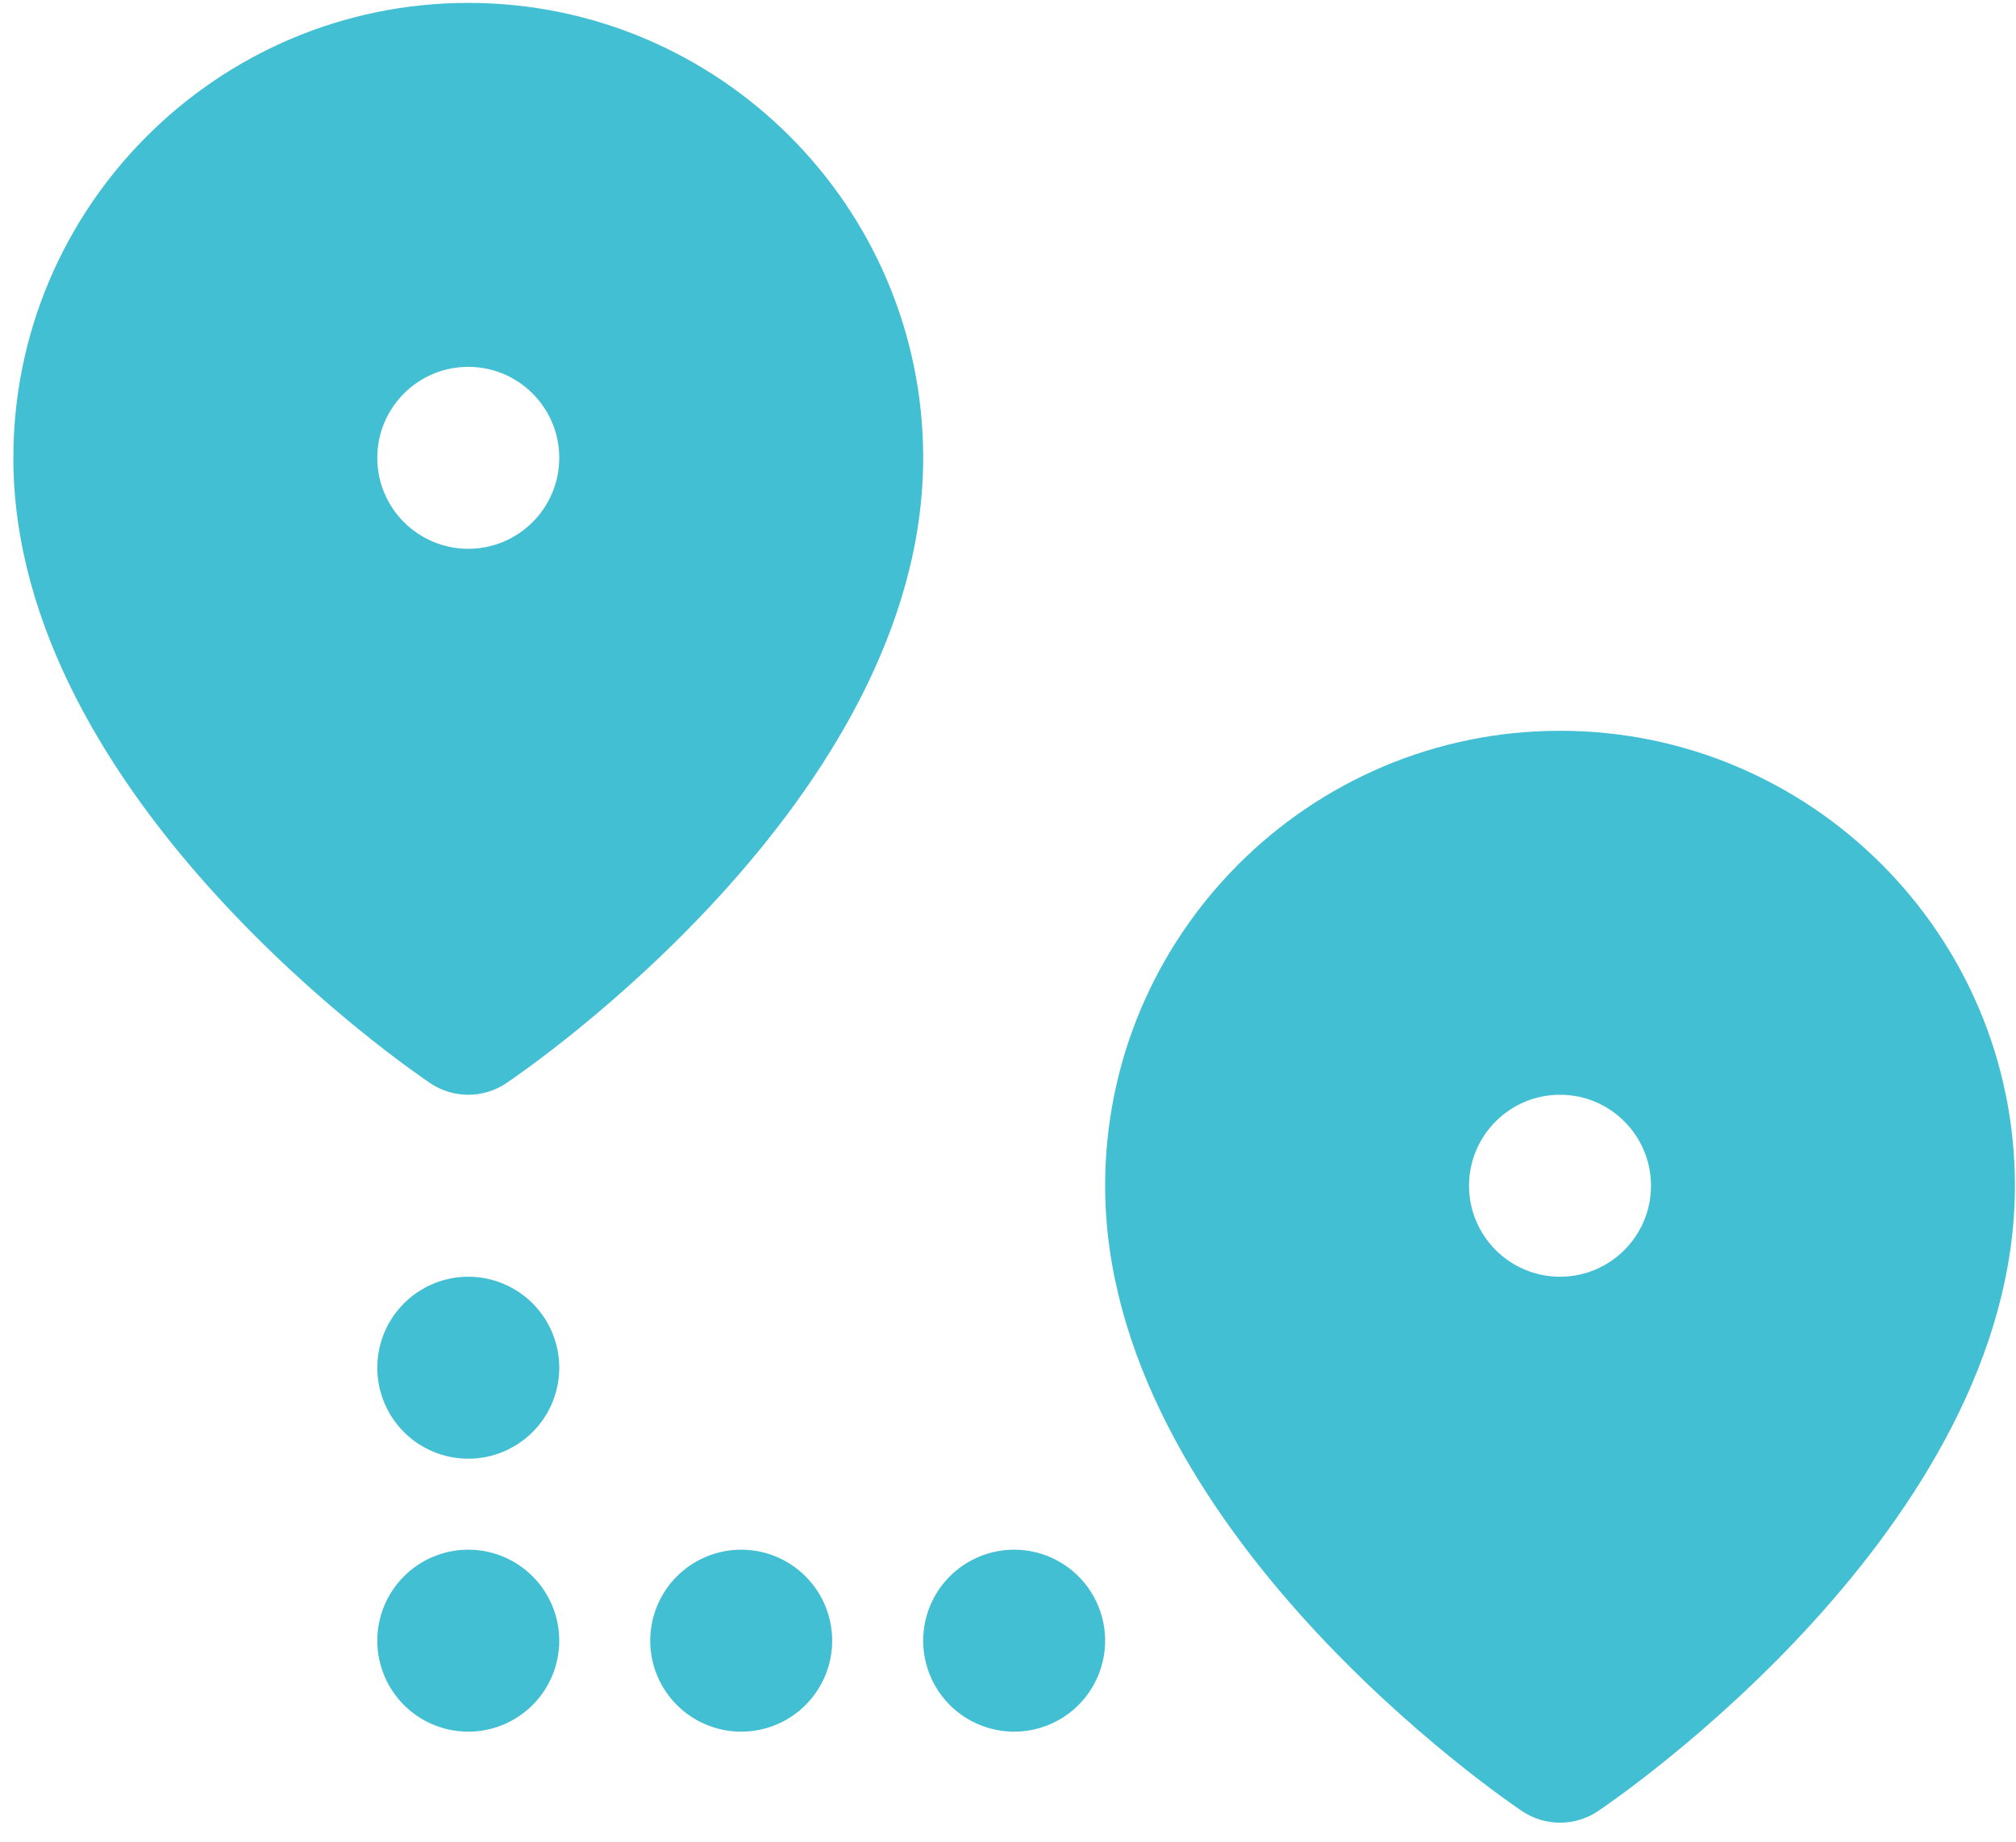 <svg width="81" height="74" viewBox="0 0 81 74" fill="none" xmlns="http://www.w3.org/2000/svg">
<path d="M18.814 51.292C17.845 51.292 16.915 51.677 16.23 52.363C15.544 53.048 15.159 53.978 15.159 54.947C15.159 55.917 15.544 56.847 16.23 57.532C16.915 58.218 17.845 58.603 18.814 58.603C19.784 58.603 20.714 58.218 21.399 57.532C22.085 56.847 22.47 55.917 22.47 54.947C22.47 53.978 22.085 53.048 21.399 52.363C20.714 51.677 19.784 51.292 18.814 51.292ZM18.814 62.258C17.845 62.258 16.915 62.643 16.23 63.329C15.544 64.014 15.159 64.944 15.159 65.914C15.159 66.883 15.544 67.813 16.23 68.499C16.915 69.184 17.845 69.569 18.814 69.569C19.784 69.569 20.714 69.184 21.399 68.499C22.085 67.813 22.47 66.883 22.47 65.914C22.47 64.944 22.085 64.014 21.399 63.329C20.714 62.643 19.784 62.258 18.814 62.258ZM29.781 62.258C28.811 62.258 27.881 62.643 27.196 63.329C26.51 64.014 26.125 64.944 26.125 65.914C26.125 66.883 26.51 67.813 27.196 68.499C27.881 69.184 28.811 69.569 29.781 69.569C30.75 69.569 31.68 69.184 32.365 68.499C33.051 67.813 33.436 66.883 33.436 65.914C33.436 64.944 33.051 64.014 32.365 63.329C31.68 62.643 30.75 62.258 29.781 62.258ZM40.747 62.258C39.778 62.258 38.848 62.643 38.162 63.329C37.477 64.014 37.092 64.944 37.092 65.914C37.092 66.883 37.477 67.813 38.162 68.499C38.848 69.184 39.778 69.569 40.747 69.569C41.717 69.569 42.646 69.184 43.332 68.499C44.017 67.813 44.403 66.883 44.403 65.914C44.403 64.944 44.017 64.014 43.332 63.329C42.646 62.643 41.717 62.258 40.747 62.258ZM18.814 0.116C8.736 0.116 0.537 8.315 0.537 18.393C0.537 32.126 16.607 43.056 17.286 43.517C17.751 43.828 18.281 43.981 18.814 43.981C19.348 43.981 19.878 43.828 20.342 43.517C21.022 43.056 37.092 32.126 37.092 18.393C37.092 8.315 28.892 0.116 18.814 0.116ZM18.814 22.048C16.797 22.048 15.159 20.411 15.159 18.393C15.159 16.375 16.797 14.738 18.814 14.738C20.832 14.738 22.47 16.375 22.47 18.393C22.47 20.411 20.832 22.048 18.814 22.048ZM62.68 29.359C52.602 29.359 44.403 37.558 44.403 47.636C44.403 61.37 60.472 72.3 61.152 72.76C61.616 73.071 62.146 73.225 62.68 73.225C63.214 73.225 63.743 73.071 64.208 72.76C64.888 72.3 80.957 61.37 80.957 47.636C80.957 37.558 72.758 29.359 62.68 29.359ZM62.68 51.292C60.662 51.292 59.024 49.654 59.024 47.636C59.024 45.619 60.662 43.981 62.68 43.981C64.698 43.981 66.335 45.619 66.335 47.636C66.335 49.654 64.698 51.292 62.68 51.292Z" fill="#43BFD3"/>
</svg>
